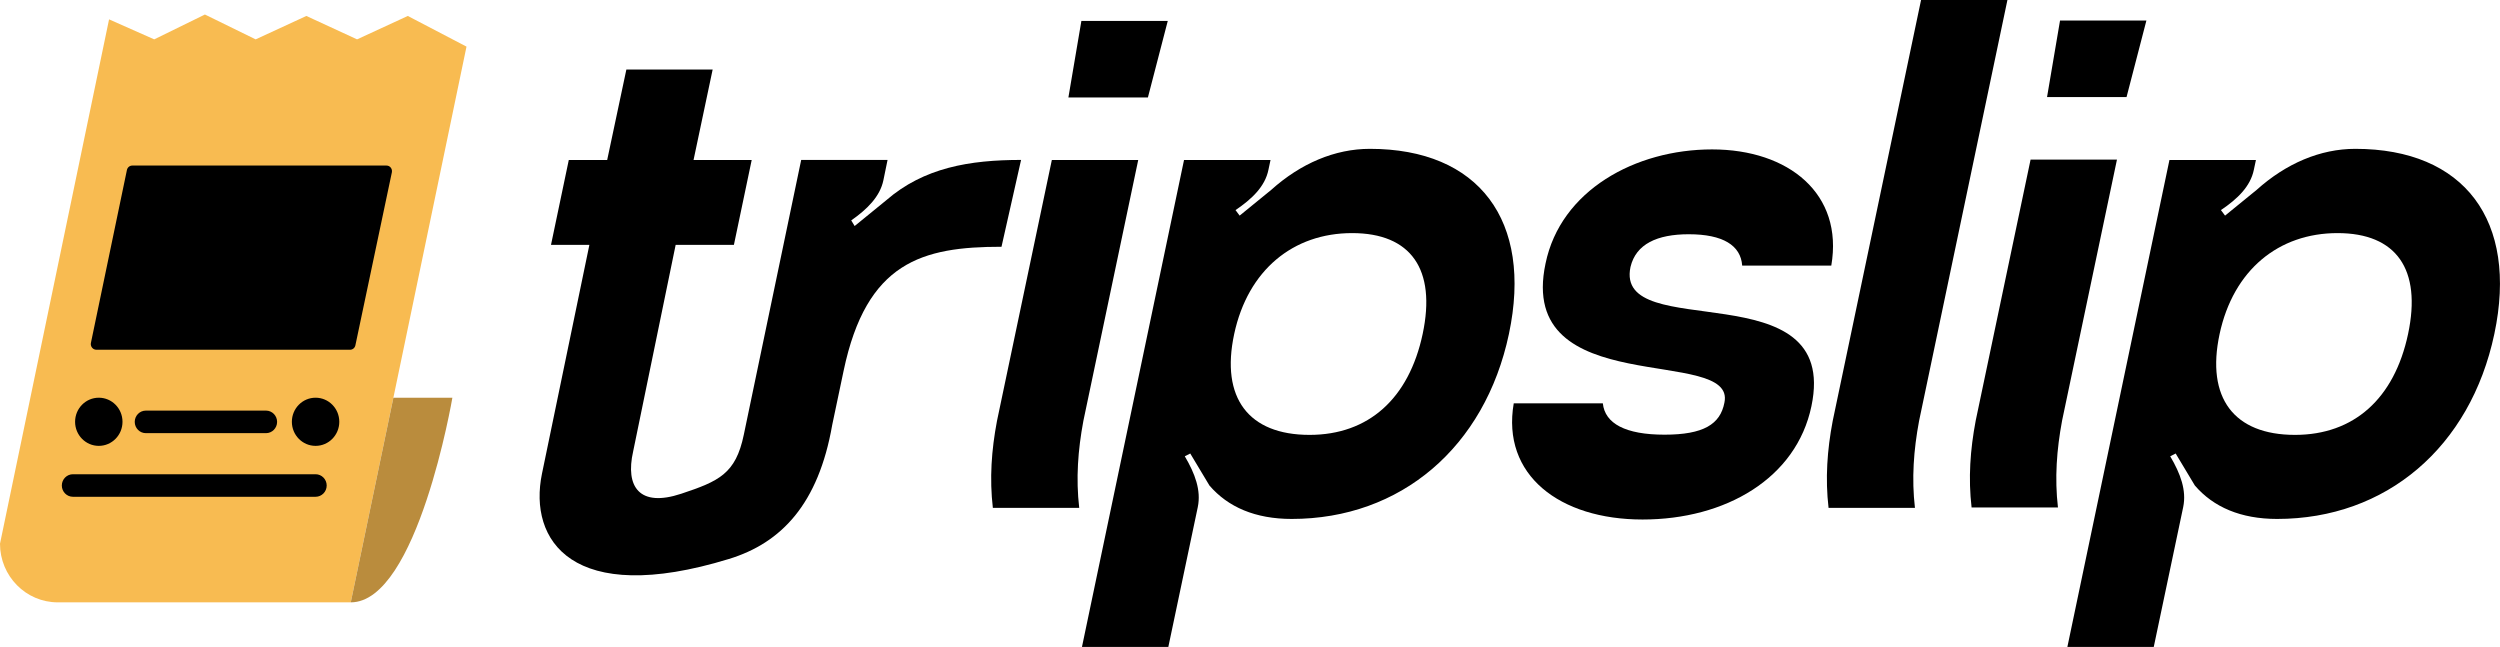 <svg width="170" height="44" viewBox="0 0 170 44" fill="none" xmlns="http://www.w3.org/2000/svg">
<g clip-path="url(#clip0_4_215)">
<path d="M69.433 10.875L68.102 16.78C62.702 16.78 58.921 17.813 57.366 25.212L56.592 28.889C55.651 34.281 53.13 36.919 49.567 38.01C38.882 41.285 35.926 36.724 36.853 32.216L40.078 16.65H37.468L38.677 10.881H41.288L42.593 4.729H48.46L47.161 10.881H51.115L49.906 16.65H45.945L43.053 30.702C42.51 33.099 43.476 34.522 46.329 33.573C48.882 32.722 50.027 32.222 50.578 29.565L54.481 10.875H60.354L60.073 12.246C59.842 13.376 58.959 14.234 57.884 14.987L58.115 15.37L60.258 13.623C62.824 11.395 65.94 10.875 69.439 10.875H69.433Z" fill="black"/>
<path d="M77.399 10.881L73.669 28.623C73.298 30.611 73.157 32.547 73.387 34.535H67.514C67.283 32.547 67.418 30.611 67.795 28.623L71.525 10.881H77.399ZM73.534 1.423H79.408L78.058 6.626H72.651L73.534 1.423Z" fill="black"/>
<path d="M80.521 10.881H86.395L86.254 11.544C86.024 12.681 85.134 13.532 84.015 14.286L84.296 14.662L86.439 12.915C88.442 11.115 90.771 10.121 93.151 10.121C100.56 10.121 104.239 14.994 102.608 22.705C100.976 30.416 95.243 35.288 87.834 35.288C85.365 35.288 83.503 34.483 82.242 33.015L80.937 30.838L80.566 31.027C81.263 32.209 81.686 33.346 81.449 34.483L79.446 43.993H73.573L80.515 10.875L80.521 10.881ZM89.05 29.572C93.055 29.572 95.806 27.109 96.741 22.711C97.675 18.313 95.947 15.851 91.942 15.851C87.937 15.851 84.859 18.359 83.925 22.711C82.991 27.064 84.904 29.572 89.05 29.572Z" fill="black"/>
<path d="M123.178 27.616C122.154 32.534 117.33 35.327 111.693 35.327C106.056 35.327 102.096 32.3 102.934 27.428H108.993C109.134 28.799 110.529 29.558 113.184 29.558C115.839 29.558 116.978 28.85 117.26 27.382C118.098 23.458 103.094 27.337 105.097 17.917C106.12 12.947 111.201 10.16 116.422 10.16C121.642 10.16 125.366 13.188 124.528 18.06H118.469C118.373 16.689 117.164 15.929 114.835 15.929C112.691 15.929 111.245 16.592 110.874 18.151C109.755 23.452 125.136 18.294 123.178 27.616Z" fill="black"/>
<path d="M136.505 0L130.497 28.623C130.126 30.611 129.986 32.547 130.216 34.535H124.342C124.112 32.547 124.246 30.611 124.624 28.623L130.632 0H136.505Z" fill="black"/>
<path d="M143.953 10.855L140.223 28.597C139.852 30.585 139.711 32.521 139.941 34.509H134.068C133.837 32.521 133.972 30.585 134.349 28.597L138.079 10.855H143.953ZM140.082 1.397H145.955L144.605 6.6H139.199L140.082 1.397Z" fill="black"/>
<path d="M147.529 10.881H153.403L153.262 11.544C153.032 12.681 152.143 13.532 151.023 14.286L151.304 14.662L153.448 12.915C155.45 11.115 157.779 10.121 160.16 10.121C167.569 10.121 171.248 14.994 169.616 22.705C167.985 30.416 162.252 35.288 154.843 35.288C152.373 35.288 150.511 34.483 149.251 33.015L147.945 30.838L147.574 31.027C148.272 32.209 148.694 33.346 148.457 34.483L146.455 43.993H140.581L147.523 10.875L147.529 10.881ZM156.058 29.572C160.064 29.572 162.815 27.109 163.749 22.711C164.683 18.313 162.956 15.851 158.95 15.851C154.945 15.851 151.867 18.359 150.933 22.711C149.999 27.064 151.912 29.572 156.058 29.572Z" fill="black"/>
<path d="M7.416 1.319L0 36.971C0 39.173 1.76 40.96 3.928 40.96H23.852L31.722 3.17L27.73 1.085L24.281 2.677L20.832 1.085L17.384 2.677L13.935 0.987L10.487 2.677L7.422 1.319H7.416Z" fill="#F8BB51"/>
<path d="M30.762 27.044C30.762 27.044 28.389 40.96 23.852 40.96L26.751 27.044H30.762Z" fill="#BA8C3D"/>
<path d="M6.718 30.319C7.609 30.319 8.33 29.586 8.33 28.681C8.33 27.777 7.609 27.044 6.718 27.044C5.828 27.044 5.106 27.777 5.106 28.681C5.106 29.586 5.828 30.319 6.718 30.319Z" fill="black"/>
<path d="M21.459 30.319C22.35 30.319 23.072 29.586 23.072 28.681C23.072 27.777 22.35 27.044 21.459 27.044C20.569 27.044 19.847 27.777 19.847 28.681C19.847 29.586 20.569 30.319 21.459 30.319Z" fill="black"/>
<path d="M18.088 29.455H9.917C9.501 29.455 9.162 29.11 9.162 28.688C9.162 28.266 9.501 27.921 9.917 27.921H18.088C18.504 27.921 18.843 28.266 18.843 28.688C18.843 29.11 18.504 29.455 18.088 29.455Z" fill="black"/>
<path d="M21.459 33.781H4.959C4.543 33.781 4.204 33.437 4.204 33.015C4.204 32.592 4.543 32.248 4.959 32.248H21.459C21.875 32.248 22.215 32.592 22.215 33.015C22.215 33.437 21.875 33.781 21.459 33.781Z" fill="black"/>
<path d="M23.801 23.783H6.545C6.309 23.777 6.136 23.556 6.181 23.322L8.631 11.557C8.67 11.382 8.817 11.258 8.996 11.258H26.284C26.52 11.258 26.693 11.479 26.648 11.713L24.166 23.484C24.128 23.66 23.98 23.783 23.801 23.783Z" fill="black"/>
</g>
<defs>
<clipPath id="clip0_4_215">
<rect width="170" height="44" fill="white"/>
</clipPath>
</defs>
</svg>
